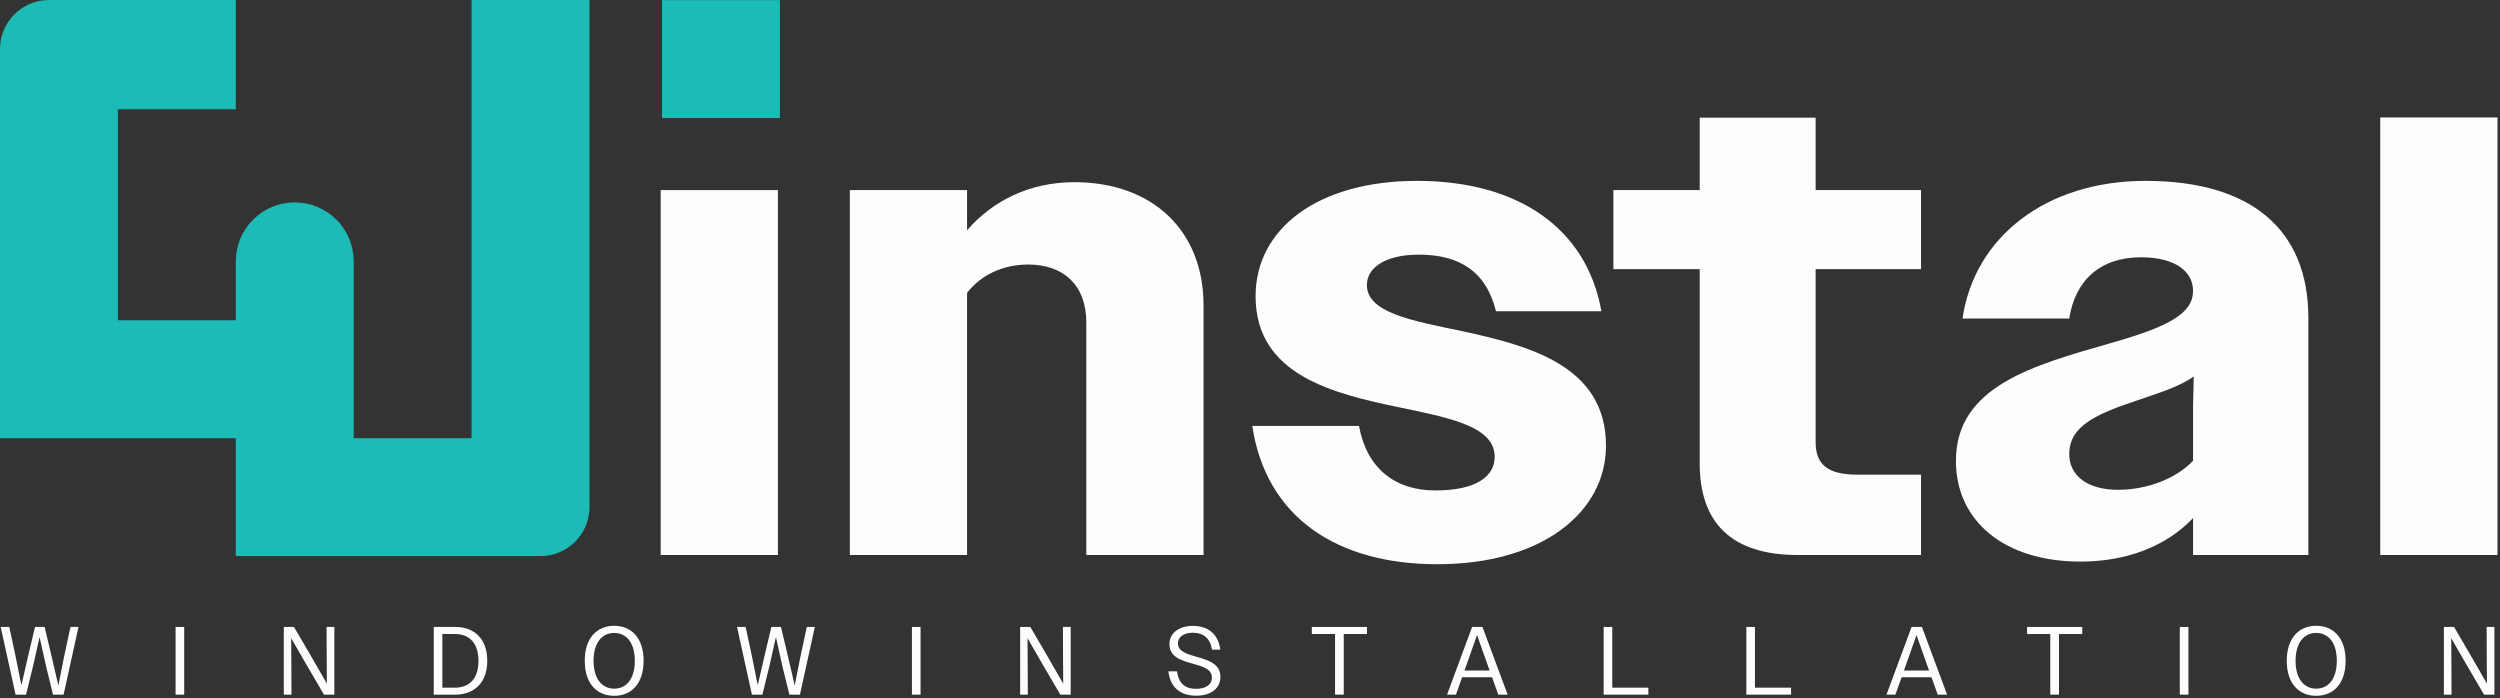 <svg xmlns="http://www.w3.org/2000/svg" xmlns:xlink="http://www.w3.org/1999/xlink" xmlns:serif="http://www.serif.com/" width="100%" height="100%" viewBox="0 0 1343 375" xml:space="preserve" style="fill-rule:evenodd;clip-rule:evenodd;stroke-linejoin:round;stroke-miterlimit:2;"><rect x="0" y="0" width="1343" height="375" fill="#333333" stroke="none"/>    <g transform="matrix(1,0,0,1,-2280.73,-388.302)">        <g transform="matrix(1,0,0,1,1989.54,0)">            <g transform="matrix(1.463,0,0,1.463,28.826,195.766)">                <path d="M179.327,292.505L179.327,149.602C179.327,144.828 181.224,140.25 184.6,136.874C187.975,133.498 192.554,131.602 197.327,131.602L265.913,131.602L265.913,171.715L222.62,171.715L222.62,249.212L265.913,249.212L265.913,227.565C265.913,221.825 268.194,216.319 272.253,212.259C276.312,208.2 281.818,205.919 287.559,205.919L287.56,205.919C293.301,205.919 298.807,208.2 302.866,212.259C306.925,216.319 309.206,221.825 309.206,227.565L309.206,292.505L352.499,292.505L352.499,131.602L395.792,131.602L395.792,317.798C395.792,322.572 393.895,327.15 390.519,330.526C387.144,333.902 382.565,335.798 377.792,335.798L265.913,335.798L265.913,292.505L179.327,292.505Z" style="fill:rgb(29,187,182);"></path>            </g>        </g>        <g transform="matrix(1,0,0,1,1989.54,0)">            <g transform="matrix(1.582,0,0,1.582,-1175.24,-610.398)">                <rect x="1151.29" y="695.839" width="39.813" height="123.913" style="fill:rgb(253,253,253);fill-rule:nonzero;"></rect>            </g>        </g>        <g transform="matrix(1,0,0,1,1989.54,0)">            <g transform="matrix(1.582,0,0,1.582,-1170.93,-610.398)">                <path d="M1212.8,819.752L1252.61,819.752L1252.61,730.732C1257.31,724.693 1264.69,721.114 1273.41,721.114C1285.04,721.114 1293.1,727.824 1293.1,740.797L1293.1,819.752L1332.91,819.752L1332.91,734.982C1332.91,709.483 1315.46,693.155 1289.07,693.155C1273.86,693.155 1261.33,699.418 1252.61,709.483L1252.61,695.839L1212.8,695.839L1212.8,819.752Z" style="fill:rgb(253,253,253);fill-rule:nonzero;"></path>            </g>        </g>        <g transform="matrix(1,0,0,1,1989.54,0)">            <g transform="matrix(1.582,0,0,1.582,-1170.93,-610.398)">                <path d="M1412.31,822.884C1447.88,822.884 1469.57,805.214 1469.57,782.623C1469.57,755.335 1443.18,748.625 1420.59,743.705C1403.36,740.126 1388.38,737.442 1388.38,728.048C1388.38,722.456 1394.19,717.759 1406.05,717.759C1419.69,717.759 1428.86,723.351 1432.22,736.995L1468.01,736.995C1463.08,709.036 1440.05,692.708 1405.38,692.708C1371.6,692.708 1350.58,709.036 1350.58,731.85C1350.58,758.691 1376.97,764.953 1399.56,769.65C1416.78,773.229 1431.77,776.137 1431.77,786.426C1431.77,792.912 1425.73,797.833 1411.64,797.833C1398,797.833 1388.38,790.452 1385.69,775.913L1349.46,775.913C1354.16,807.227 1378.54,822.884 1412.31,822.884Z" style="fill:rgb(253,253,253);fill-rule:nonzero;"></path>            </g>        </g>        <g transform="matrix(1,0,0,1,1989.54,0)">            <g transform="matrix(1.582,0,0,1.582,-1175.08,-610.398)">                <path d="M1537.34,819.752L1579.17,819.752L1579.17,792.465L1557.47,792.465C1547.63,792.465 1543.38,789.11 1543.38,781.505L1543.38,722.68L1579.17,722.68L1579.17,695.839L1543.38,695.839L1543.38,671.236L1504.02,671.236L1504.02,695.839L1474.71,695.839L1474.71,722.68L1504.02,722.68L1504.02,788.662C1504.02,808.793 1514.75,819.752 1537.34,819.752Z" style="fill:rgb(253,253,253);fill-rule:nonzero;"></path>            </g>        </g>        <g transform="matrix(1,0,0,1,1989.54,0)">            <g transform="matrix(1.582,0,0,1.582,-1175.08,-610.398)">                <path d="M1633.3,821.989C1648.95,821.989 1662.37,816.845 1671.54,807.227L1671.54,819.752L1710.69,819.752L1710.69,739.231C1710.69,709.036 1691,692.708 1655.44,692.708C1621.67,692.708 1597.29,711.72 1593.26,739.455L1629.5,739.455C1631.51,726.482 1640.01,718.654 1653.88,718.654C1665.28,718.654 1671.54,723.351 1671.54,730.061C1671.54,737.666 1663.49,742.139 1643.81,747.731C1617.19,755.335 1591.02,762.493 1591.02,787.768C1591.02,808.345 1607.58,821.989 1633.3,821.989ZM1629.5,785.531C1629.5,775.913 1638.66,771.887 1652.76,767.19C1660.59,764.506 1667.07,762.493 1671.77,759.138L1671.54,769.427L1671.54,787.768C1665.51,794.03 1655.66,797.609 1646.05,797.609C1635.53,797.609 1629.5,792.688 1629.5,785.531Z" style="fill:rgb(253,253,253);fill-rule:nonzero;"></path>            </g>        </g>        <g transform="matrix(1,0,0,1,1989.54,0)">            <g transform="matrix(1.582,0,0,1.582,-1170.42,-610.398)">                <rect x="1732.16" y="671.175" width="39.813" height="148.577" style="fill:rgb(253,253,253);"></rect>            </g>        </g>        <g transform="matrix(1,0,0,1,1989.54,0)">            <g transform="matrix(5.22,0,0,5.22,-4052.88,-664.243)">                <rect x="900.325" y="201.65" width="12.135" height="12.135" style="fill:rgb(29,187,182);"></rect>            </g>        </g>        <g transform="matrix(1,0,0,1,1989.54,0)">            <g transform="matrix(0.974,0,0,0.436,43.077,414.506)">                <path d="M263.329,795.778L269.095,795.778L272.992,760.387L276.569,724.878L280.093,760.387L283.99,795.778L289.809,795.778L298.031,712.367L293.6,712.367L290.13,748.472L286.926,784.577L283.189,748.472L279.345,712.367L274.06,712.367L270.216,748.472L266.532,784.219L263.329,748.472L259.859,712.367L255.107,712.367L263.329,795.778Z" style="fill:rgb(253,253,253);fill-rule:nonzero;"></path>                <rect x="351.58" y="712.367" width="4.752" height="83.411" style="fill:rgb(253,253,253);fill-rule:nonzero;"></rect>                <path d="M411.268,795.778L415.486,795.778L415.432,761.341L415.325,726.189L424.401,761.341L433.424,795.778L439.137,795.778L439.137,712.367L434.866,712.367L434.919,746.923L435.026,782.193L425.95,747.042L416.874,712.367L411.268,712.367L411.268,795.778Z" style="fill:rgb(253,253,253);fill-rule:nonzero;"></path>                <path d="M493.966,795.778L505.765,795.778C516.336,795.778 523.49,781.002 523.49,754.191C523.49,727.142 516.39,712.367 505.872,712.367L493.966,712.367L493.966,795.778ZM505.659,721.065C513.56,721.065 518.632,732.147 518.632,754.191C518.632,776.116 513.56,787.198 505.659,787.198L498.718,787.198L498.718,721.065L505.659,721.065Z" style="fill:rgb(253,253,253);fill-rule:nonzero;"></path>                <path d="M593.482,797.207C602.825,797.207 609.712,782.67 609.712,754.072C609.712,725.593 602.825,710.937 593.482,710.937C584.139,710.937 577.252,725.593 577.252,754.072C577.252,782.67 584.139,797.207 593.482,797.207ZM593.482,788.39C586.809,788.39 582.111,776.474 582.111,754.072C582.111,731.67 586.809,719.754 593.482,719.754C600.209,719.754 604.854,731.67 604.854,754.072C604.854,776.474 600.209,788.39 593.482,788.39Z" style="fill:rgb(253,253,253);fill-rule:nonzero;"></path>                <path d="M669.454,795.778L675.22,795.778L679.117,760.387L682.694,724.878L686.218,760.387L690.115,795.778L695.935,795.778L704.156,712.367L699.725,712.367L696.255,748.472L693.052,784.577L689.314,748.472L685.47,712.367L680.185,712.367L676.341,748.472L672.657,784.219L669.454,748.472L665.984,712.367L661.232,712.367L669.454,795.778Z" style="fill:rgb(253,253,253);fill-rule:nonzero;"></path>                <rect x="757.705" y="712.367" width="4.752" height="83.411" style="fill:rgb(253,253,253);fill-rule:nonzero;"></rect>                <path d="M817.393,795.778L821.611,795.778L821.557,761.341L821.451,726.189L830.527,761.341L839.549,795.778L845.262,795.778L845.262,712.367L840.991,712.367L841.044,746.923L841.151,782.193L832.075,747.042L822.999,712.367L817.393,712.367L817.393,795.778Z" style="fill:rgb(253,253,253);fill-rule:nonzero;"></path>                <path d="M914.506,797.088C922.888,797.088 927.854,787.556 927.854,773.852C927.854,757.289 920.753,753.119 914.4,748.948C909.168,745.612 904.416,742.275 904.416,732.504C904.416,724.997 907.406,719.516 912.638,719.516C918.564,719.516 922.301,726.666 923.209,740.369L927.8,740.369C926.679,721.423 921.233,711.056 912.584,711.056C904.63,711.056 899.718,720.708 899.718,733.458C899.718,749.663 906.498,753.834 912.798,757.766C918.19,761.102 923.155,764.32 923.155,774.806C923.155,783.028 920.005,788.628 914.4,788.628C908.26,788.628 904.79,781.598 903.882,767.06L899.131,767.06C900.198,786.602 905.591,797.088 914.506,797.088Z" style="fill:rgb(253,253,253);fill-rule:nonzero;"></path>                <path d="M991.065,795.778L995.87,795.778L995.87,721.065L1008.68,721.065L1008.68,712.367L978.252,712.367L978.252,721.065L991.065,721.065L991.065,795.778Z" style="fill:rgb(253,253,253);fill-rule:nonzero;"></path>                <path d="M1052.84,795.778L1057.75,795.778L1061.16,774.329L1077.66,774.329L1081.08,795.778L1086.26,795.778L1072.38,712.367L1066.66,712.367L1052.84,795.778ZM1069.39,722.376L1075.2,759.077L1076.33,766.107L1062.45,766.107L1069.39,722.376Z" style="fill:rgb(253,253,253);fill-rule:nonzero;"></path>                <path d="M1139.22,795.778L1163.88,795.778L1163.88,787.198L1143.97,787.198L1143.97,712.367L1139.22,712.367L1139.22,795.778Z" style="fill:rgb(253,253,253);fill-rule:nonzero;"></path>                <path d="M1217.91,795.778L1242.58,795.778L1242.58,787.198L1222.66,787.198L1222.66,712.367L1217.91,712.367L1217.91,795.778Z" style="fill:rgb(253,253,253);fill-rule:nonzero;"></path>                <path d="M1295.22,795.778L1300.13,795.778L1303.55,774.329L1320.04,774.329L1323.46,795.778L1328.64,795.778L1314.76,712.367L1309.05,712.367L1295.22,795.778ZM1311.77,722.376L1317.59,759.077L1318.71,766.107L1304.83,766.107L1311.77,722.376Z" style="fill:rgb(253,253,253);fill-rule:nonzero;"></path>                <path d="M1385.55,795.778L1390.36,795.778L1390.36,721.065L1403.17,721.065L1403.17,712.367L1372.74,712.367L1372.74,721.065L1385.55,721.065L1385.55,795.778Z" style="fill:rgb(253,253,253);fill-rule:nonzero;"></path>                <rect x="1456.99" y="712.367" width="4.752" height="83.411" style="fill:rgb(253,253,253);fill-rule:nonzero;"></rect>                <path d="M1532.21,797.207C1541.55,797.207 1548.44,782.67 1548.44,754.072C1548.44,725.593 1541.55,710.937 1532.21,710.937C1522.87,710.937 1515.98,725.593 1515.98,754.072C1515.98,782.67 1522.87,797.207 1532.21,797.207ZM1532.21,788.39C1525.54,788.39 1520.84,776.474 1520.84,754.072C1520.84,731.67 1525.54,719.754 1532.21,719.754C1538.94,719.754 1543.58,731.67 1543.58,754.072C1543.58,776.474 1538.94,788.39 1532.21,788.39Z" style="fill:rgb(253,253,253);fill-rule:nonzero;"></path>                <path d="M1602.63,795.778L1606.85,795.778L1606.79,761.341L1606.69,726.189L1615.76,761.341L1624.79,795.778L1630.5,795.778L1630.5,712.367L1626.23,712.367L1626.28,746.923L1626.39,782.193L1617.31,747.042L1608.24,712.367L1602.63,712.367L1602.63,795.778Z" style="fill:rgb(253,253,253);fill-rule:nonzero;"></path>            </g>        </g>    </g></svg>